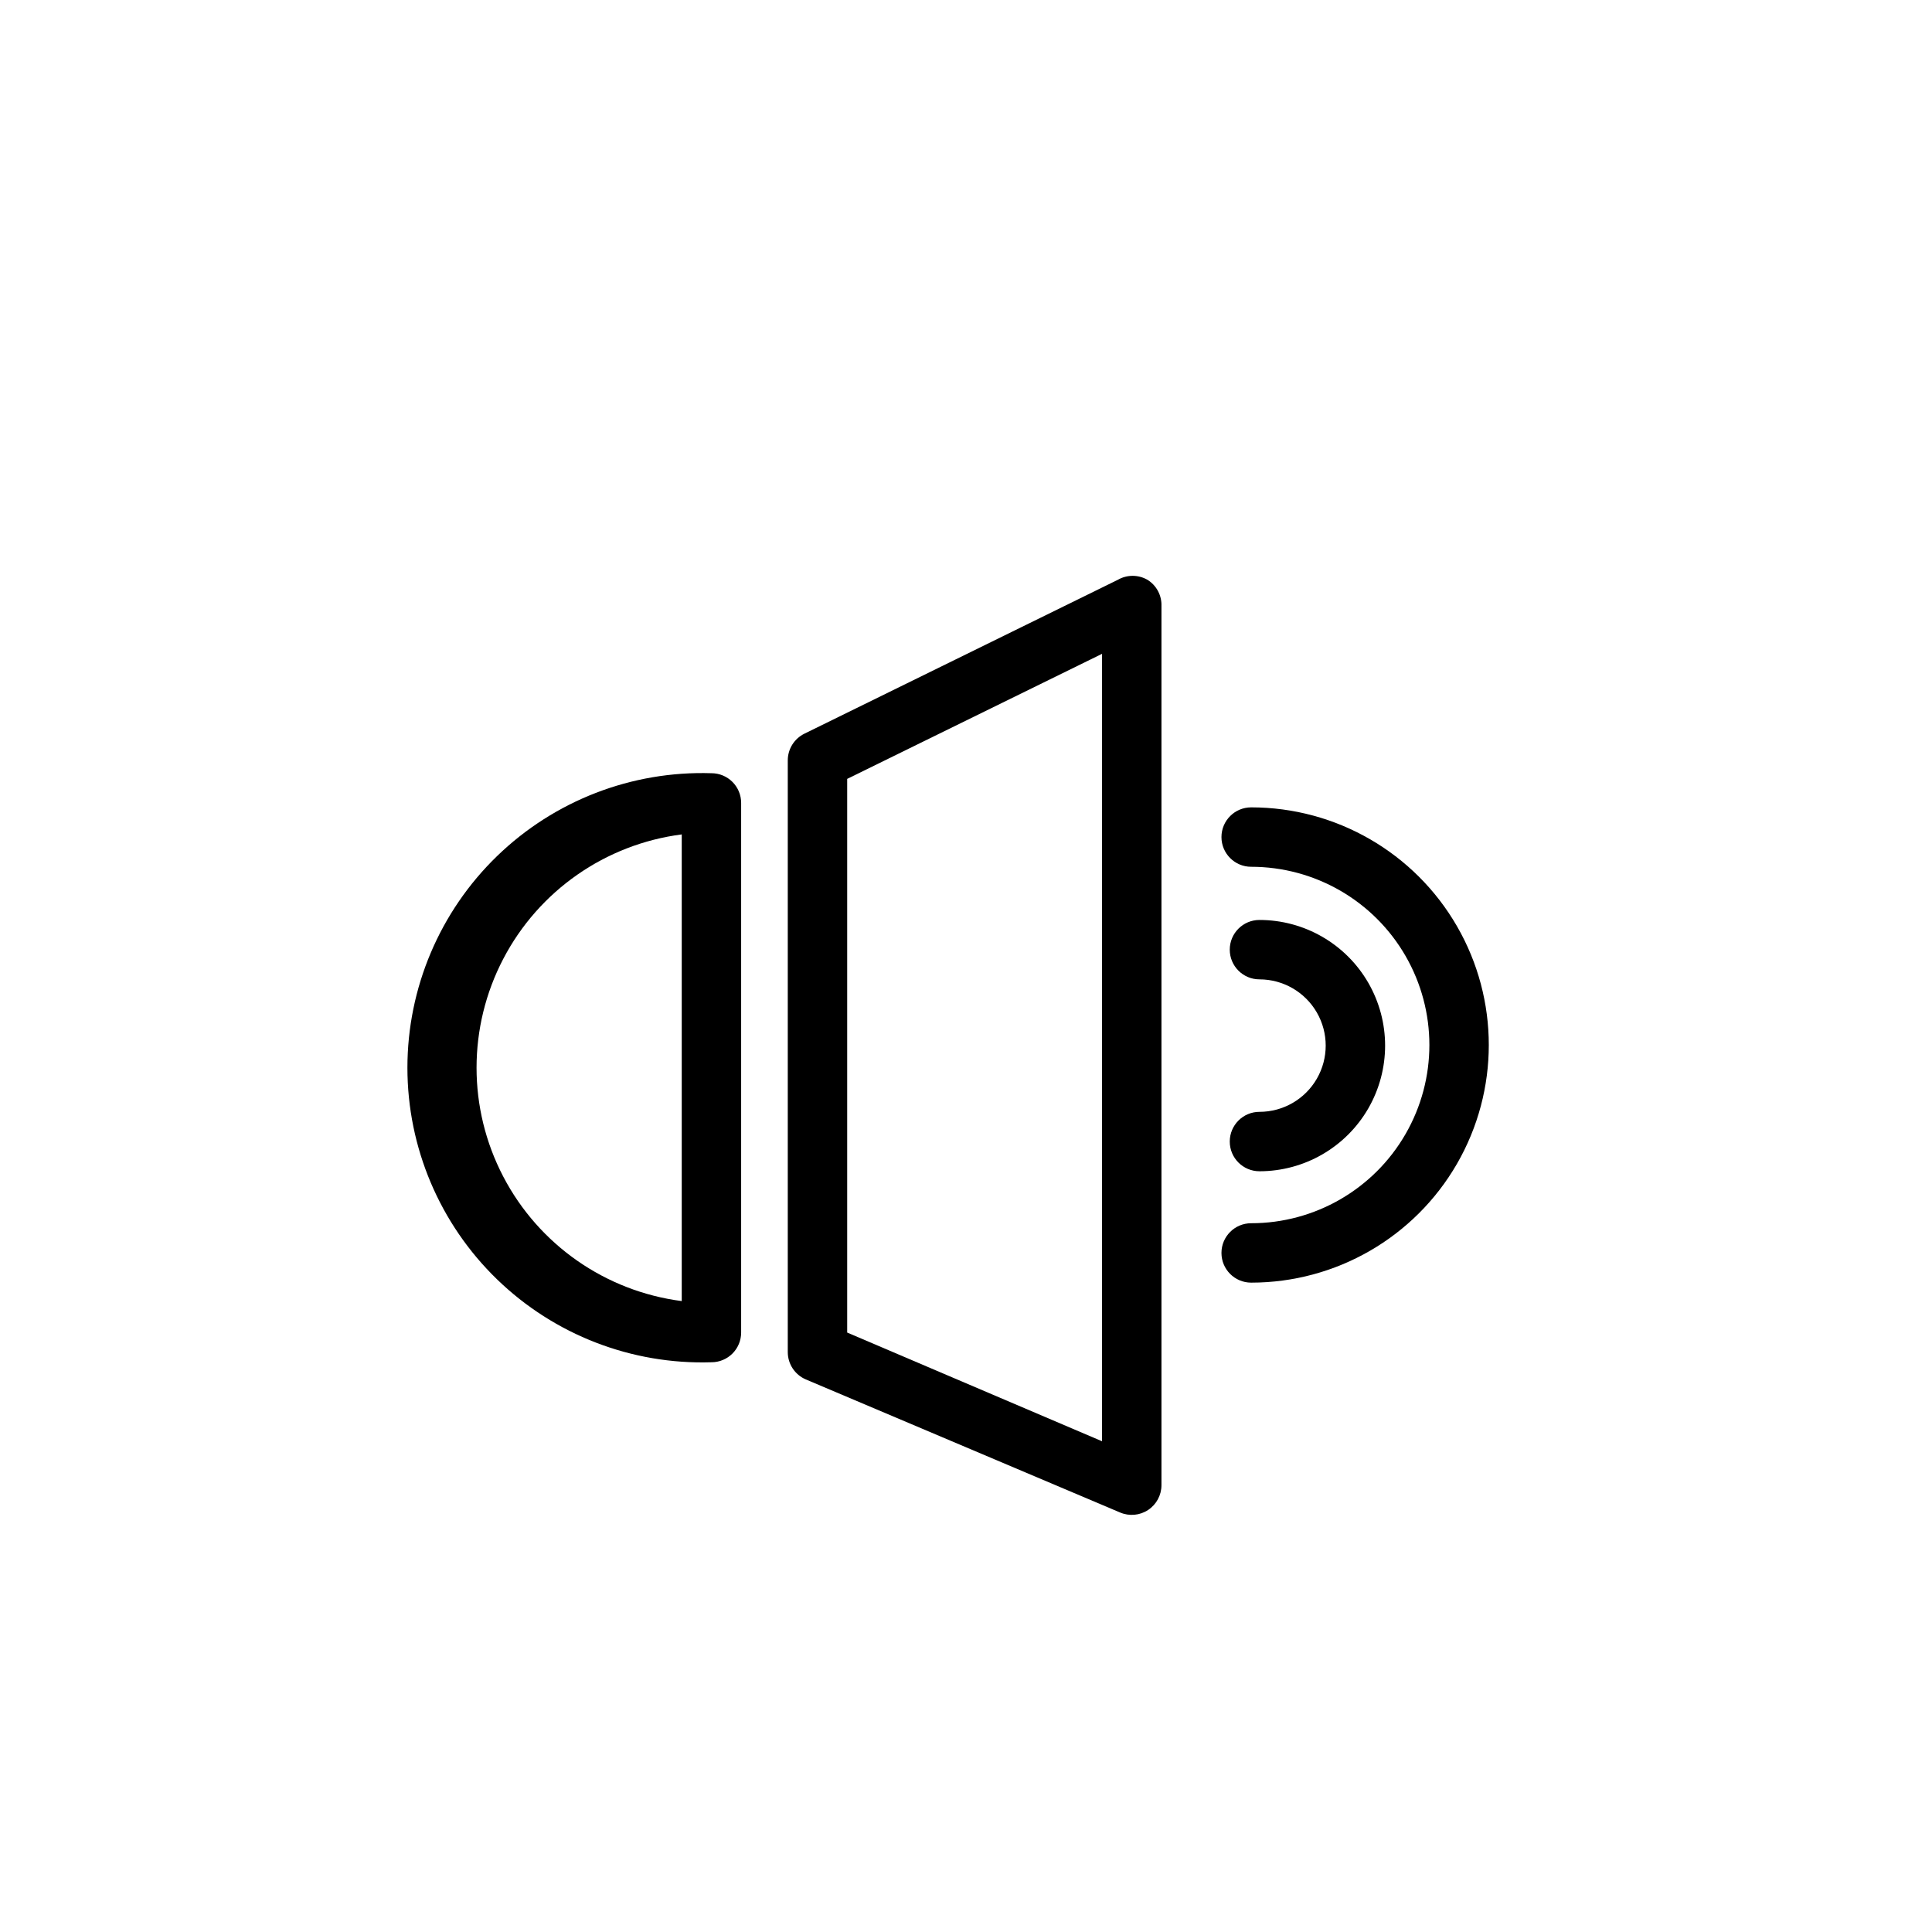 <?xml version="1.0" encoding="UTF-8"?>
<!-- Uploaded to: SVG Repo, www.svgrepo.com, Generator: SVG Repo Mixer Tools -->
<svg fill="#000000" width="800px" height="800px" version="1.1" viewBox="144 144 512 512" xmlns="http://www.w3.org/2000/svg">
 <g>
  <path d="m448.1 297.66c-2.438-1.406-5.438-1.406-7.875 0l-83.047 40.773c-2.703 1.328-4.414 4.078-4.41 7.086v156.81c0.004 3.156 1.895 6.008 4.801 7.242l83.289 35.266c2.43 1.027 5.215 0.773 7.414-0.684 2.199-1.457 3.523-3.918 3.527-6.559v-233.01c0.09-2.805-1.32-5.441-3.699-6.926zm-12.047 228.29-67.539-28.809v-146.73l67.543-33.141z"/>
  <path d="m332.54 348.91c-21.129-0.672-41.629 7.254-56.812 21.961-15.184 14.711-23.758 34.949-23.758 56.09 0 21.141 8.574 41.379 23.758 56.086 15.184 14.711 35.684 22.637 56.812 21.965 2.09 0 4.09-0.828 5.566-2.305 1.477-1.477 2.305-3.481 2.305-5.566v-140.36c0-2.09-0.828-4.09-2.305-5.566-1.477-1.477-3.477-2.305-5.566-2.305zm-7.871 139.89c-20.215-2.609-37.879-14.93-47.305-33-9.43-18.066-9.43-39.605 0-57.676 9.426-18.07 27.09-30.391 47.305-32.996z"/>
  <path d="m475.57 357.96c-4.348 0-7.871 3.527-7.871 7.871 0 4.348 3.523 7.875 7.871 7.875 16.875 0 32.465 9 40.902 23.613 8.438 14.617 8.438 32.621 0 47.234-8.438 14.613-24.027 23.617-40.902 23.617-4.348 0-7.871 3.523-7.871 7.871 0 4.348 3.523 7.871 7.871 7.871 22.5 0 43.289-12.004 54.539-31.488s11.25-43.492 0-62.977-32.039-31.488-54.539-31.488z"/>
  <path d="m477.77 438.65c-4.348 0-7.871 3.527-7.871 7.875 0 4.348 3.523 7.871 7.871 7.871 11.898 0 22.891-6.348 28.84-16.648 5.945-10.305 5.945-22.996 0-33.301-5.949-10.301-16.941-16.648-28.84-16.648-4.348 0-7.871 3.523-7.871 7.871 0 4.348 3.523 7.871 7.871 7.871 6.273 0 12.066 3.348 15.203 8.777 3.137 5.434 3.137 12.125 0 17.555-3.137 5.434-8.93 8.777-15.203 8.777z"/>
 </g>
</svg>